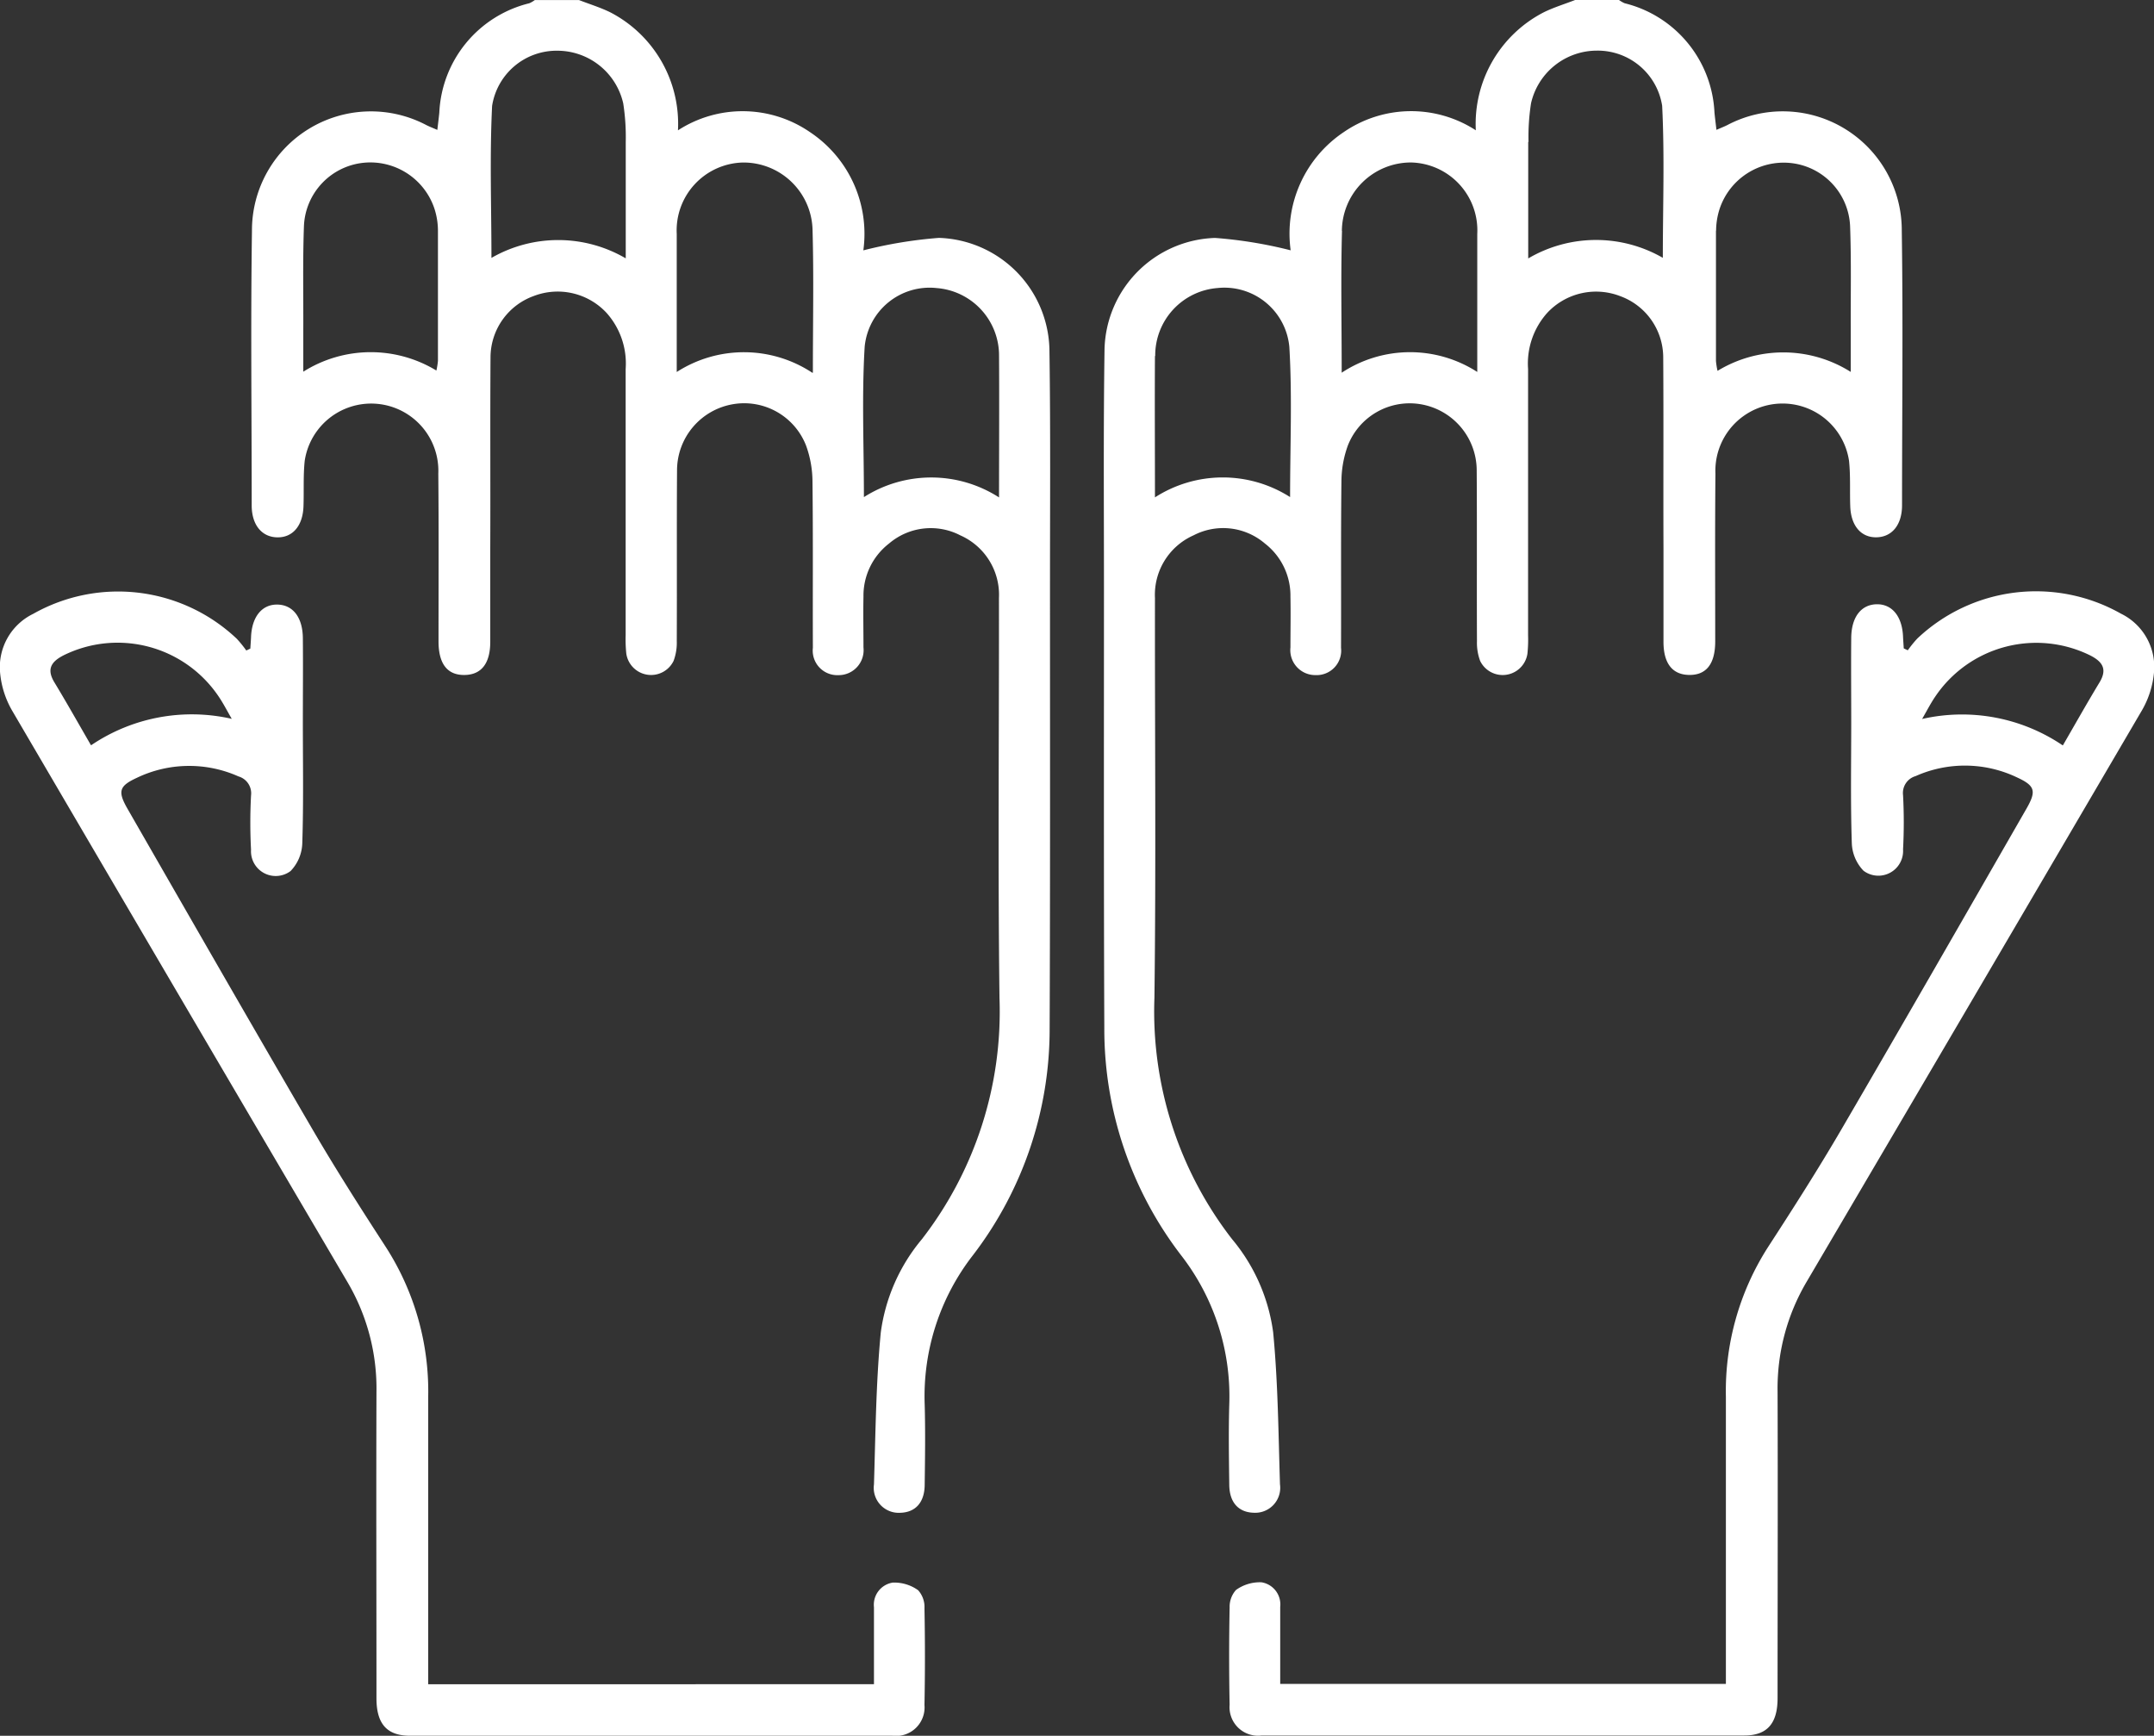 <svg id="pneumonia-icon-10" xmlns="http://www.w3.org/2000/svg" xmlns:xlink="http://www.w3.org/1999/xlink" width="49.046" height="39.526" viewBox="0 0 49.046 39.526">
  <rect x="0" y="0" width="49.046" height="39.526" fill="#333333" stroke="none"/>
  <defs>
    <clipPath id="clip-path">
      <rect id="Rectangle_330" data-name="Rectangle 330" width="49.046" height="39.526" fill="#fff"/>
    </clipPath>
  </defs>
  <g id="Group_6179" data-name="Group 6179" clip-path="url(#clip-path)">
    <path id="Path_5989" data-name="Path 5989" d="M81.305,0c.237.092.482.167.71.278a2.858,2.858,0,0,1,1.544,2.689,2.706,2.706,0,0,1,3.008.042A2.78,2.78,0,0,1,87.78,5.7,10.061,10.061,0,0,1,89.5,5.416a2.6,2.6,0,0,1,2.517,2.525c.027,1.813.013,3.627.013,5.441,0,3.345.006,6.689-.008,10.034a8.459,8.459,0,0,1-1.745,5.164,5.234,5.234,0,0,0-1.1,3.406c.017.6.008,1.209,0,1.814,0,.41-.208.637-.555.647a.569.569,0,0,1-.6-.646c.036-1.154.045-2.311.155-3.458a4.165,4.165,0,0,1,.937-2.127,8.465,8.465,0,0,0,1.766-5.493c-.038-3.035-.008-6.071-.012-9.107a1.48,1.48,0,0,0-.877-1.425,1.462,1.462,0,0,0-1.626.185,1.5,1.5,0,0,0-.582,1.208c-.008.386,0,.772,0,1.158a.569.569,0,0,1-.574.631.559.559,0,0,1-.578-.623c-.005-1.261.006-2.521-.009-3.782a2.422,2.422,0,0,0-.147-.825A1.512,1.512,0,0,0,84.832,9.2a1.53,1.53,0,0,0-1.294,1.5c-.009,1.3,0,2.6-.006,3.9a1.177,1.177,0,0,1-.073.449.57.57,0,0,1-1.076-.164,3.128,3.128,0,0,1-.015-.424q0-3.029,0-6.059a1.728,1.728,0,0,0-.434-1.277,1.519,1.519,0,0,0-1.66-.385,1.488,1.488,0,0,0-.983,1.39c-.01,1.453,0,2.907-.006,4.361,0,.708,0,1.415,0,2.123,0,.49-.2.747-.578.755-.394.009-.6-.247-.6-.765,0-1.273.007-2.547-.005-3.82a1.53,1.53,0,0,0-3.042-.29c-.036.344-.015.694-.028,1.041-.017.443-.25.708-.6.7s-.578-.283-.579-.725c0-2.084-.025-4.168.006-6.252a2.709,2.709,0,0,1,3.978-2.407c.067.033.137.06.243.106.017-.148.033-.271.045-.393A2.691,2.691,0,0,1,80.175.073.623.623,0,0,0,80.3,0ZM90.87,11.324c0-1.115.007-2.167,0-3.218a1.539,1.539,0,0,0-1.417-1.547A1.485,1.485,0,0,0,87.81,7.9c-.067,1.121-.017,2.249-.017,3.419a2.852,2.852,0,0,1,3.077.007m-8.5-5.435c0-.911,0-1.784,0-2.656a4.978,4.978,0,0,0-.057-.881,1.539,1.539,0,0,0-1.5-1.2,1.485,1.485,0,0,0-1.486,1.257c-.057,1.148-.015,2.3-.015,3.461a3.046,3.046,0,0,1,3.065.014m4.254,2.6c0-1.127.022-2.18-.007-3.232A1.572,1.572,0,0,0,85.031,3.7a1.546,1.546,0,0,0-1.5,1.626c0,.693,0,1.386,0,2.08,0,.338,0,.676,0,1.064a2.826,2.826,0,0,1,3.087.017m-8.56-.048a1.689,1.689,0,0,0,.036-.224c0-.989,0-1.979,0-2.968a1.637,1.637,0,0,0-.078-.49,1.538,1.538,0,0,0-1.609-1.052,1.512,1.512,0,0,0-1.364,1.433c-.029.783-.012,1.567-.015,2.351,0,.3,0,.6,0,.974a2.877,2.877,0,0,1,3.034-.024" transform="translate(-68.122 0.001)" fill="#fff"/>
    <path id="Path_5990" data-name="Path 5990" d="M5.7,175.443c.005-.087.012-.173.016-.26.017-.465.248-.75.6-.744s.576.289.58.765c.006.643,0,1.287,0,1.93,0,.913.017,1.827-.013,2.74a.951.951,0,0,1-.267.633.563.563,0,0,1-.9-.486,11.672,11.672,0,0,1,0-1.234.4.4,0,0,0-.286-.435,2.754,2.754,0,0,0-2.312.031c-.409.189-.443.309-.21.714,1.4,2.438,2.8,4.879,4.217,7.309.53.908,1.1,1.8,1.67,2.678a6.075,6.075,0,0,1,.955,3.4q0,3.049,0,6.1v.44H19.9c0-.582,0-1.167,0-1.753a.51.51,0,0,1,.426-.561.931.931,0,0,1,.58.174.572.572,0,0,1,.144.413q.021,1.1,0,2.2a.65.65,0,0,1-.731.7q-5.493,0-10.986,0c-.52,0-.76-.269-.761-.847,0-2.329-.008-4.657,0-6.986a4.772,4.772,0,0,0-.662-2.5q-3.827-6.507-7.64-13.021a2.1,2.1,0,0,1-.269-.865,1.349,1.349,0,0,1,.755-1.328,3.931,3.931,0,0,1,4.635.567,2.62,2.62,0,0,1,.217.268l.092-.044m-3.623,2.2a4.089,4.089,0,0,1,3.2-.6c-.119-.207-.2-.365-.3-.511a2.774,2.774,0,0,0-3.538-.931c-.28.146-.379.317-.2.612.278.459.541.927.831,1.428" transform="translate(0 -160.672)" fill="#fff"/>
    <path id="Path_5991" data-name="Path 5991" d="M324.933,13.383c0,3.344-.006,6.689.008,10.033a8.459,8.459,0,0,0,1.745,5.164,5.235,5.235,0,0,1,1.1,3.406c-.017.6-.008,1.209,0,1.814,0,.41.208.637.555.647a.569.569,0,0,0,.6-.646c-.036-1.154-.045-2.311-.155-3.458a4.166,4.166,0,0,0-.937-2.127,8.465,8.465,0,0,1-1.767-5.493c.038-3.035.008-6.071.012-9.107a1.481,1.481,0,0,1,.877-1.425,1.462,1.462,0,0,1,1.626.185,1.5,1.5,0,0,1,.582,1.208c.008.386,0,.772,0,1.158a.569.569,0,0,0,.574.631.559.559,0,0,0,.578-.623c.005-1.261-.006-2.521.009-3.782a2.42,2.42,0,0,1,.147-.825,1.512,1.512,0,0,1,1.639-.941,1.53,1.53,0,0,1,1.294,1.5c.009,1.3,0,2.6.006,3.9a1.177,1.177,0,0,0,.073.449.57.57,0,0,0,1.076-.164,3.114,3.114,0,0,0,.015-.424q0-3.029,0-6.059a1.728,1.728,0,0,1,.434-1.277,1.519,1.519,0,0,1,1.66-.385,1.488,1.488,0,0,1,.983,1.389c.01,1.454,0,2.907.006,4.361,0,.707,0,1.415,0,2.122,0,.49.2.747.578.755.394.009.6-.247.6-.765,0-1.274-.007-2.547.005-3.82a1.53,1.53,0,0,1,3.042-.29c.036.344.015.694.028,1.041.017.443.25.708.6.7s.578-.283.579-.725c0-2.084.025-4.168-.006-6.252a2.709,2.709,0,0,0-3.978-2.407c-.067.033-.137.06-.242.106-.017-.148-.033-.271-.045-.393A2.691,2.691,0,0,0,336.789.074.626.626,0,0,1,336.661,0h-1c-.237.092-.482.167-.71.278A2.858,2.858,0,0,0,333.4,2.967a2.706,2.706,0,0,0-3.008.042A2.78,2.78,0,0,0,329.184,5.7a10.053,10.053,0,0,0-1.721-.282,2.6,2.6,0,0,0-2.517,2.525c-.027,1.813-.013,3.627-.013,5.441m13.938-8.131a1.639,1.639,0,0,1,.078-.49,1.538,1.538,0,0,1,1.609-1.052,1.511,1.511,0,0,1,1.364,1.433c.029.783.012,1.567.015,2.351,0,.3,0,.6,0,.974a2.877,2.877,0,0,0-3.033-.024,1.686,1.686,0,0,1-.036-.224c0-.989,0-1.979,0-2.968M334.6,3.234a4.977,4.977,0,0,1,.057-.881,1.539,1.539,0,0,1,1.5-1.2,1.485,1.485,0,0,1,1.486,1.257c.057,1.148.015,2.3.015,3.461a3.046,3.046,0,0,0-3.065.014c0-.911,0-1.784,0-2.656M330.35,5.26A1.572,1.572,0,0,1,331.933,3.7a1.546,1.546,0,0,1,1.5,1.626c0,.693,0,1.386,0,2.08,0,.338,0,.676,0,1.064a2.826,2.826,0,0,0-3.087.017c0-1.127-.022-2.18.007-3.231M326.1,8.106a1.539,1.539,0,0,1,1.417-1.547A1.485,1.485,0,0,1,329.154,7.9c.067,1.121.017,2.249.017,3.419a2.852,2.852,0,0,0-3.077.007c0-1.115-.007-2.167,0-3.218" transform="translate(-299.796)" fill="#fff"/>
    <path id="Path_5992" data-name="Path 5992" d="M361.826,197.292q-.021,1.1,0,2.2a.65.65,0,0,0,.73.7q5.493,0,10.986,0c.52,0,.76-.269.761-.847,0-2.329.008-4.657,0-6.986a4.772,4.772,0,0,1,.662-2.5q3.827-6.507,7.64-13.021a2.1,2.1,0,0,0,.27-.865,1.349,1.349,0,0,0-.755-1.328,3.931,3.931,0,0,0-4.635.567,2.619,2.619,0,0,0-.217.268l-.092-.044c-.005-.087-.012-.173-.016-.26-.017-.465-.248-.75-.6-.744s-.576.289-.58.765c-.006.643,0,1.287,0,1.93,0,.913-.017,1.827.013,2.74a.951.951,0,0,0,.267.633.563.563,0,0,0,.9-.486,11.672,11.672,0,0,0,0-1.234.4.4,0,0,1,.286-.435,2.754,2.754,0,0,1,2.312.031c.409.189.443.309.21.714-1.4,2.438-2.8,4.879-4.217,7.309-.53.908-1.1,1.8-1.67,2.678a6.076,6.076,0,0,0-.955,3.4q0,3.049,0,6.1v.44H362.978c0-.582,0-1.167,0-1.753a.51.51,0,0,0-.426-.561.931.931,0,0,0-.58.174.571.571,0,0,0-.145.413m18.967-19.646a4.089,4.089,0,0,0-3.2-.6c.119-.207.2-.365.3-.511a2.774,2.774,0,0,1,3.538-.931c.28.146.379.317.2.612-.278.459-.541.927-.831,1.428" transform="translate(-333.828 -160.672)" fill="#fff"/>
  </g>
</svg>
